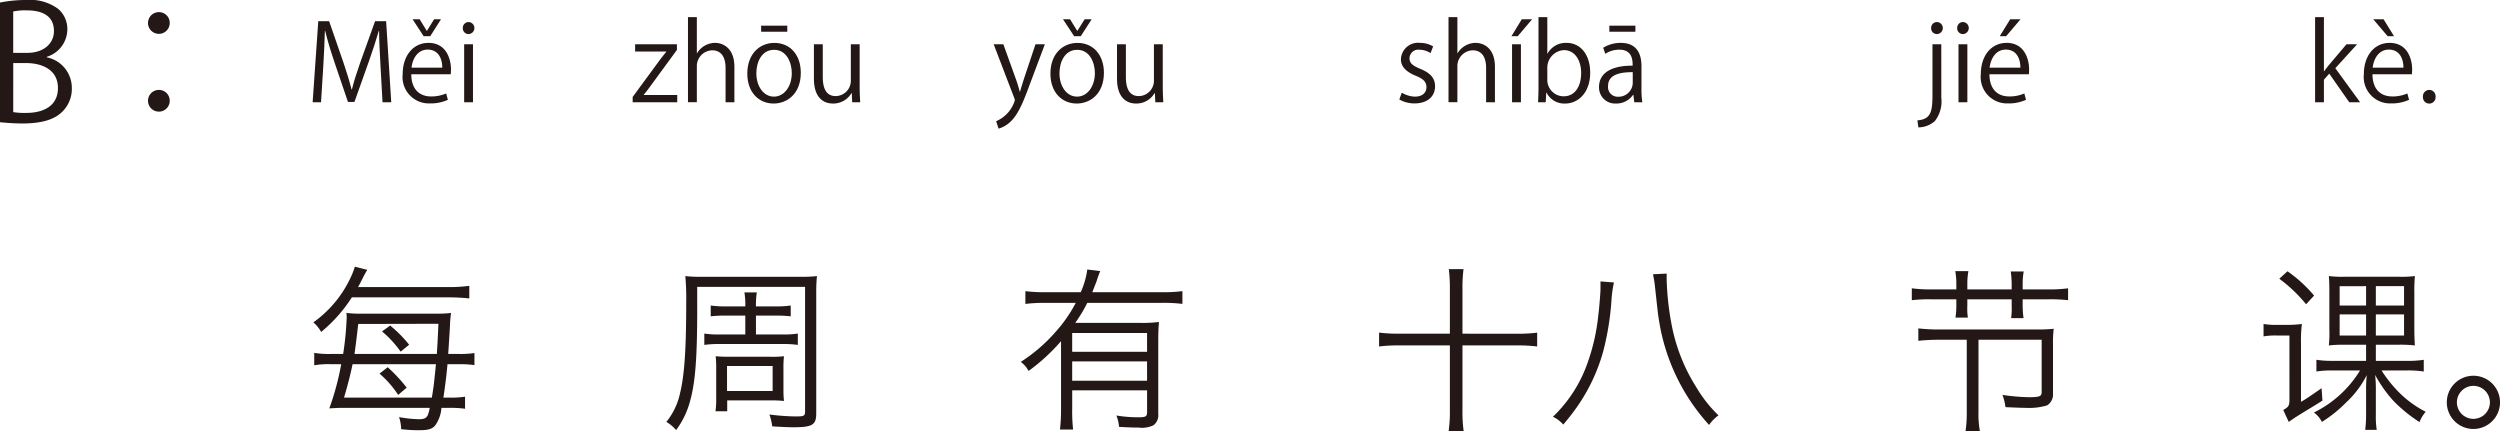 <svg xmlns="http://www.w3.org/2000/svg" width="281.868" height="48.63" viewBox="0 0 281.868 48.63"><defs><style>.a{fill:#231815;}</style></defs><g transform="translate(-60.48 -167.036)"><path class="a" d="M1652.6,173.5a3.512,3.512,0,0,1,2.828,3.457,3.609,3.609,0,0,1-1.1,2.7c-.918.9-2.4,1.3-4.465,1.3a24.225,24.225,0,0,1-2.539-.144V167.324a14.884,14.884,0,0,1,2.953-.288,5.332,5.332,0,0,1,3.619,1.008,3,3,0,0,1,1.027,2.376,3.278,3.278,0,0,1-2.324,3.025Zm-2.178-.505c1.818,0,2.989-1.044,2.989-2.448v-.018c0-1.621-1.188-2.323-3.062-2.323a6.459,6.459,0,0,0-1.53.126v4.663Zm-1.6,6.68a7.7,7.7,0,0,0,1.459.091c1.891,0,3.583-.739,3.583-2.809,0-2.053-1.783-2.81-3.6-2.81h-1.441Z" transform="translate(-1586.85)"/><path class="a" d="M1666.467,169.628a1.225,1.225,0,1,1-1.225-1.224A1.211,1.211,0,0,1,1666.467,169.628Zm0,8.751a1.225,1.225,0,1,1-1.225-1.206A1.215,1.215,0,0,1,1666.467,178.379Z" transform="translate(-1586.85)"/><path class="a" d="M1691.442,178.565h-.983l-.229-4.113c-.071-1.307-.167-3-.155-3.934h-.036c-.3,1.031-.672,2.159-1.115,3.43l-1.631,4.581h-.732l-1.523-4.485c-.444-1.319-.792-2.471-1.044-3.526h-.036c-.023,1.115-.1,2.627-.18,4.03l-.252,4.017h-.947l.636-9.139h1.223l1.607,4.642c.384,1.139.684,2.111.924,3.058h.036c.227-.923.539-1.883.947-3.058l1.667-4.642h1.247Z" transform="translate(-1586.85)"/><path class="a" d="M1697.828,178.29a4.738,4.738,0,0,1-2.051.407,2.974,2.974,0,0,1-3.046-3.3c0-2.051,1.152-3.526,2.915-3.526,2.014,0,2.531,1.847,2.531,2.986,0,.228-.013.4-.025.552H1693.7c.012,1.811,1.043,2.5,2.219,2.5a4.131,4.131,0,0,0,1.715-.336Zm-.636-3.623c.013-.887-.359-2.038-1.642-2.038-1.2,0-1.728,1.139-1.823,2.038Zm-1.354-3.549h-.744l-1.247-1.908h.8l.8,1.3h.024l.8-1.3h.78Z" transform="translate(-1586.85)"/><path class="a" d="M1700.158,170.877a.645.645,0,0,1-.647-.683.653.653,0,0,1,.66-.672.678.678,0,0,1-.013,1.355Zm.5,7.688h-.995v-6.536h.995Z" transform="translate(-1586.85)"/><path class="a" d="M1723.651,172.029v.636l-2.986,4.077c-.252.348-.491.66-.756.984v.024h3.779v.815h-5.026v-.6l3.011-4.1c.264-.348.5-.659.779-.995v-.024h-3.514v-.816Z" transform="translate(-1586.85)"/><path class="a" d="M1730.131,178.565h-.995V174.7c0-1.068-.384-1.991-1.512-1.991a1.779,1.779,0,0,0-1.727,1.835v4.017h-1v-9.594h1v4.066h.024a2.4,2.4,0,0,1,2.027-1.164c.8,0,2.183.492,2.183,2.71Z" transform="translate(-1586.85)"/><path class="a" d="M1737.618,175.243c0,2.435-1.607,3.466-3.058,3.466-1.679,0-2.974-1.259-2.974-3.37,0-2.231,1.391-3.466,3.058-3.466C1736.431,171.873,1737.618,173.24,1737.618,175.243Zm-3.011-2.59c-1.415,0-2,1.391-2,2.65,0,1.451.8,2.627,1.98,2.627s2.015-1.176,2.015-2.651C1736.6,174.116,1736.035,172.653,1734.607,172.653Zm-1.462-2.723h2.95v.684h-2.95Z" transform="translate(-1586.85)"/><path class="a" d="M1744.254,176.826c0,.672.036,1.236.06,1.739h-.9l-.048-1.031h-.036a2.37,2.37,0,0,1-2.087,1.175c-.983,0-2.147-.563-2.147-2.818v-3.862h1v3.682c0,1.271.372,2.159,1.463,2.159a1.731,1.731,0,0,0,1.7-1.775v-4.066h.995Z" transform="translate(-1586.85)"/><path class="a" d="M1765.134,172.029l-1.739,4.63c-.78,2.122-1.332,3.346-2.147,4.113a3.3,3.3,0,0,1-1.331.768l-.276-.84a3.734,3.734,0,0,0,2.111-2.35.843.843,0,0,0-.072-.276l-2.315-6.045h1.091l1.428,3.97c.168.456.311.971.42,1.367h.035c.108-.4.265-.887.42-1.391l1.319-3.946Z" transform="translate(-1586.85)"/><path class="a" d="M1771.793,175.243c0,2.435-1.607,3.466-3.059,3.466-1.678,0-2.973-1.259-2.973-3.37,0-2.231,1.39-3.466,3.057-3.466C1770.6,171.873,1771.793,173.24,1771.793,175.243Zm-3.011-2.59c-1.415,0-2,1.391-2,2.65,0,1.451.8,2.627,1.98,2.627s2.014-1.176,2.014-2.651C1770.773,174.116,1770.21,172.653,1768.782,172.653Zm.4-1.535h-.744l-1.259-1.908h.8l.8,1.3h.025l.815-1.3h.792Z" transform="translate(-1586.85)"/><path class="a" d="M1778.429,176.826c0,.672.036,1.236.06,1.739h-.9l-.048-1.031h-.036a2.37,2.37,0,0,1-2.087,1.175c-.983,0-2.148-.563-2.148-2.818v-3.862h1v3.682c0,1.271.372,2.159,1.462,2.159a1.731,1.731,0,0,0,1.7-1.775v-4.066h.995Z" transform="translate(-1586.85)"/><path class="a" d="M1808.621,173.024a2.347,2.347,0,0,0-1.271-.383.985.985,0,0,0-1.1.971c0,.564.372.827,1.212,1.187,1.056.432,1.667.984,1.667,1.968,0,1.163-.888,1.93-2.314,1.93a3.449,3.449,0,0,1-1.716-.444l.276-.767a3.1,3.1,0,0,0,1.475.444c.876,0,1.307-.468,1.307-1.055,0-.612-.347-.948-1.211-1.3-1.1-.444-1.667-1.056-1.667-1.847a1.932,1.932,0,0,1,2.135-1.859,2.892,2.892,0,0,1,1.5.4Z" transform="translate(-1586.85)"/><path class="a" d="M1815.88,178.565h-.995V174.7c0-1.068-.384-1.991-1.512-1.991a1.779,1.779,0,0,0-1.727,1.835v4.017h-1v-9.594h1v4.066h.024a2.4,2.4,0,0,1,2.027-1.164c.8,0,2.183.492,2.183,2.71Z" transform="translate(-1586.85)"/><path class="a" d="M1818.905,169.21h1.164l-1.619,1.908h-.708Zm-.095,9.355h-1v-6.536h1Z" transform="translate(-1586.85)"/><path class="a" d="M1821.81,173.084a2.325,2.325,0,0,1,2.17-1.211c1.547,0,2.639,1.332,2.639,3.346,0,2.375-1.452,3.49-2.806,3.49a2.232,2.232,0,0,1-2.112-1.223h-.036l-.06,1.079h-.863c.024-.431.048-1.091.048-1.619v-7.975h.995v4.113Zm-.025,2.927a1.845,1.845,0,0,0,1.835,1.883c1.272,0,1.98-1.092,1.98-2.639,0-1.367-.672-2.567-1.944-2.567a1.984,1.984,0,0,0-1.871,2.027Z" transform="translate(-1586.85)"/><path class="a" d="M1832.4,177.006a9.236,9.236,0,0,0,.1,1.559h-.911l-.1-.839h-.036a2.273,2.273,0,0,1-1.931.983,1.811,1.811,0,0,1-1.907-1.858c0-1.572,1.367-2.423,3.79-2.412,0-.551,0-1.8-1.487-1.8a2.826,2.826,0,0,0-1.595.467l-.24-.683a3.718,3.718,0,0,1,1.991-.552c1.847,0,2.326,1.307,2.326,2.6Zm-.983-1.835c-1.235,0-2.782.18-2.782,1.559a1.087,1.087,0,0,0,1.127,1.212,1.6,1.6,0,0,0,1.655-1.535Zm-2.639-5.241h2.939v.684h-2.939Z" transform="translate(-1586.85)"/><path class="a" d="M1866.208,178.05a3.588,3.588,0,0,1-.731,2.638,2.79,2.79,0,0,1-1.859.708l-.108-.792c1.594-.107,1.7-1.1,1.7-2.986v-5.589h.995Zm-.5-7.173a.645.645,0,0,1-.647-.683.656.656,0,0,1,.672-.672.678.678,0,0,1-.025,1.355Z" transform="translate(-1586.85)"/><path class="a" d="M1868.645,170.877a.646.646,0,0,1-.648-.683.653.653,0,0,1,.659-.672.678.678,0,0,1-.011,1.355Zm.5,7.688h-1v-6.536h1Z" transform="translate(-1586.85)"/><path class="a" d="M1875.758,178.29a4.738,4.738,0,0,1-2.051.407,2.974,2.974,0,0,1-3.046-3.3c0-2.051,1.152-3.526,2.914-3.526,2.015,0,2.531,1.847,2.531,2.986,0,.228-.012.4-.024.552h-4.449c.012,1.811,1.043,2.5,2.219,2.5a4.127,4.127,0,0,0,1.714-.336Zm-.636-3.623c.013-.887-.359-2.038-1.643-2.038-1.2,0-1.727,1.139-1.823,2.038Zm-1.151-5.457h1.164l-1.619,1.908h-.72Z" transform="translate(-1586.85)"/><path class="a" d="M1913.425,178.565H1912.2l-2.255-3.226-.6.684v2.542h-.995v-9.594h.995v6.1h.024c.156-.227.384-.515.564-.731l1.955-2.315h1.2l-2.459,2.7Z" transform="translate(-1586.85)"/><path class="a" d="M1918.945,178.29a4.739,4.739,0,0,1-2.05.407,2.974,2.974,0,0,1-3.047-3.3c0-2.051,1.151-3.526,2.914-3.526,2.015,0,2.531,1.847,2.531,2.986,0,.228-.013.4-.024.552h-4.45c.012,1.811,1.043,2.5,2.219,2.5a4.125,4.125,0,0,0,1.715-.336Zm-.635-3.623c.011-.887-.361-2.038-1.644-2.038-1.2,0-1.727,1.139-1.823,2.038Zm-3.4-5.457h1.163l1.176,1.908h-.72Z" transform="translate(-1586.85)"/><path class="a" d="M1920.508,177.954a.723.723,0,0,1,.719-.78.715.715,0,0,1,.708.78.715.715,0,1,1-1.427,0Z" transform="translate(-1586.85)"/><path class="a" d="M1687,200.563a16.624,16.624,0,0,1-3.461,3.9,3.928,3.928,0,0,0-.88-1.08,12.835,12.835,0,0,0,4.12-4.881,8.65,8.65,0,0,0,.561-1.4l1.4.36c-.24.4-.32.54-.82,1.54-.08.16-.14.24-.22.4h10.022a16.654,16.654,0,0,0,2.52-.14v1.421a22.372,22.372,0,0,0-2.52-.12Zm10.942,11.3a10.34,10.34,0,0,0,1.821-.1v1.36a11.311,11.311,0,0,0-1.861-.1h-.8a3.886,3.886,0,0,1-.72,2c-.361.4-.8.52-1.841.52a16.283,16.283,0,0,1-1.98-.12,4.679,4.679,0,0,0-.24-1.361,13.571,13.571,0,0,0,2.3.241c.5,0,.8-.14.941-.461a3.977,3.977,0,0,0,.219-.82H1685.6c-.861.04-.861.04-1.141.06a30.253,30.253,0,0,0,1.341-4.981h-1.12a9.215,9.215,0,0,0-1.921.12v-1.4a9.88,9.88,0,0,0,1.98.12h1.281a35.355,35.355,0,0,0,.4-4.141,2.112,2.112,0,0,0-.04-.48c.1,0,.18.02.22.02a11.31,11.31,0,0,0,1.3.06h8.643a12.807,12.807,0,0,0,1.64-.08,13.8,13.8,0,0,0-.12,1.44c-.06,1.021-.12,2.061-.2,3.181h1.1a10.85,10.85,0,0,0,1.86-.1v1.36a11.582,11.582,0,0,0-1.86-.1h-1.18c-.1,1.141-.28,2.6-.46,3.761Zm-1.921,0c.22-1.36.22-1.36.46-3.761h-9.4c-.2,1-.56,2.421-.961,3.761Zm.561-4.921c.08-1.24.1-1.62.18-3.4l-9.042.02c-.241,2.061-.281,2.381-.42,3.381Zm-5.541,1.5a17.15,17.15,0,0,1,2.14,2.3l-.96.82a11.153,11.153,0,0,0-2.1-2.4Zm.279-4.7a14.5,14.5,0,0,1,2.141,2.161l-.96.78a11.966,11.966,0,0,0-2.1-2.281Z" transform="translate(-1586.85)"/><path class="a" d="M1725.939,201.943c0,5.421-.219,8.182-.78,10.222a9.593,9.593,0,0,1-1.6,3.361,4.242,4.242,0,0,0-1.1-.921,7.655,7.655,0,0,0,1.54-3.22c.5-2.021.7-4.981.7-10.2a29.261,29.261,0,0,0-.1-3.021,14.925,14.925,0,0,0,1.9.08h11a15.243,15.243,0,0,0,1.94-.08,18.54,18.54,0,0,0-.08,1.961v13.523c0,1.3-.44,1.56-2.6,1.56-.58,0-1.34-.04-2.361-.1a6.241,6.241,0,0,0-.32-1.339,25.1,25.1,0,0,0,2.961.219c.94,0,1.061-.06,1.061-.56V199.382h-12.164Zm9.523,2.8a10.056,10.056,0,0,0,1.82-.1v1.28a11.7,11.7,0,0,0-1.8-.1h-6.921a11.982,11.982,0,0,0-1.821.1v-1.28a10.188,10.188,0,0,0,1.841.1h2.78v-2.121h-2.18a12.786,12.786,0,0,0-1.72.08v-1.22a11.5,11.5,0,0,0,1.74.1h2.16a8.867,8.867,0,0,0-.1-1.581h1.4a8.855,8.855,0,0,0-.1,1.581h2.241a11.147,11.147,0,0,0,1.679-.1v1.22a12.473,12.473,0,0,0-1.679-.08h-2.241v2.121Zm.2,6.2a10.365,10.365,0,0,0,.061,1.3,12.561,12.561,0,0,0-1.521-.06h-4.881v1.22H1728a10.335,10.335,0,0,0,.08-1.52V208.5a10.633,10.633,0,0,0-.06-1.3c.5.04.8.06,1.48.06h4.682a10.841,10.841,0,0,0,1.54-.06,10.734,10.734,0,0,0-.061,1.32Zm-6.361.18h5.141V208.3H1729.3Z" transform="translate(-1586.85)"/><path class="a" d="M1765.158,201.183a17.434,17.434,0,0,0-2.22.12v-1.441a16.785,16.785,0,0,0,2.22.12h4.021a9.216,9.216,0,0,0,.74-2.56l1.461.18a10.567,10.567,0,0,0-.4,1.1c-.12.32-.28.74-.5,1.28h7.982a16.563,16.563,0,0,0,2.181-.12V201.3a17,17,0,0,0-2.181-.12h-8.542a16.391,16.391,0,0,1-1.36,2.26h7.3a15.073,15.073,0,0,0,2.141-.1c-.06.6-.08,1.3-.08,2.341v8.022a1.417,1.417,0,0,1-.54,1.28,3.006,3.006,0,0,1-1.681.26c-.639,0-1.22-.02-2.2-.08a4.444,4.444,0,0,0-.3-1.281,14.576,14.576,0,0,0,2.54.2c.781,0,.921-.1.921-.6v-2.44h-8.442v2.14a17.928,17.928,0,0,0,.1,2.281h-1.48a19.672,19.672,0,0,0,.12-2.281V205.5a21.491,21.491,0,0,1-3.661,3.361,2.946,2.946,0,0,0-.88-1.02,18.465,18.465,0,0,0,3.94-3.4,15.812,15.812,0,0,0,2.261-3.26Zm11.5,5.521v-2.121h-8.442V206.7Zm-8.442,3.26h8.442v-2.18h-8.442Z" transform="translate(-1586.85)"/><path class="a" d="M1818.36,204.664a17.811,17.811,0,0,0,2.281-.121V206.1a18.251,18.251,0,0,0-2.281-.12h-6.141V213.3a15.358,15.358,0,0,0,.139,2.361h-1.7a15.753,15.753,0,0,0,.141-2.361v-7.321h-5.7a18.268,18.268,0,0,0-2.282.12v-1.561a18.279,18.279,0,0,0,2.282.121h5.7v-5.081a17.306,17.306,0,0,0-.12-2.2h1.66a16.469,16.469,0,0,0-.12,2.2v5.081Z" transform="translate(-1586.85)"/><path class="a" d="M1829.3,198.882a12.622,12.622,0,0,0-.279,1.981,31.007,31.007,0,0,1-.921,5.741,20.417,20.417,0,0,1-2.741,5.981,24.579,24.579,0,0,1-1.78,2.321,3.452,3.452,0,0,0-1.16-.881,15.439,15.439,0,0,0,3.841-5.9,22.852,22.852,0,0,0,1.28-5.6c.1-.72.24-2.561.24-2.86v-.9Zm5.941-1v.62a31.582,31.582,0,0,0,.54,5.041,20.176,20.176,0,0,0,2.822,7.182,14.8,14.8,0,0,0,2.48,3.14,4.565,4.565,0,0,0-1.06,1.081A22.68,22.68,0,0,1,1834.4,203.3c-.14-.82-.14-.9-.46-3.8a12.983,12.983,0,0,0-.24-1.54Z" transform="translate(-1586.85)"/><path class="a" d="M1874.139,199.663v-.6a11.373,11.373,0,0,0-.1-1.421h1.46a7.924,7.924,0,0,0-.119,1.421v.6h2.881a15.346,15.346,0,0,0,2.24-.121v1.341a17.045,17.045,0,0,0-2.24-.1h-2.881v.8a10.276,10.276,0,0,0,.1,1.32h-1.4a7.573,7.573,0,0,0,.061-1.32v-.8h-5v.74a7.2,7.2,0,0,0,.06,1.32h-1.4a8,8,0,0,0,.1-1.3v-.76h-2.78a16.86,16.86,0,0,0-2.24.1v-1.341a15.527,15.527,0,0,0,2.24.121h2.78v-.641a8.263,8.263,0,0,0-.119-1.42h1.48a8,8,0,0,0-.12,1.42v.641Zm-3.742,13.9a10.459,10.459,0,0,0,.161,2.081h-1.62a13.746,13.746,0,0,0,.139-2.081v-8.221h-3.161a21.875,21.875,0,0,0-2.3.12v-1.4a19.782,19.782,0,0,0,2.3.121h11.123a15.951,15.951,0,0,0,1.841-.08,12.944,12.944,0,0,0-.08,1.66V211.4a1.451,1.451,0,0,1-.66,1.34,6.983,6.983,0,0,1-2.4.28c-.519,0-1.44-.04-2.3-.08a5.855,5.855,0,0,0-.34-1.38,22.824,22.824,0,0,0,3.021.26c1.14,0,1.4-.1,1.4-.56v-5.921H1870.4Z" transform="translate(-1586.85)"/><path class="a" d="M1905.457,204.863H1904a7.846,7.846,0,0,0-1.461.1v-1.4a8.11,8.11,0,0,0,1.541.1h1.24a11.954,11.954,0,0,0,1.54-.1,15.3,15.3,0,0,0-.1,2.121v6.661c.519-.3.8-.48,2.32-1.54l.1,1.4c-.6.38-.6.38-2.08,1.28-.841.52-.921.56-1.721,1.12l-.62-1.34c.58-.34.66-.44.7-1.02Zm-.22-7.241a15.381,15.381,0,0,1,3,2.74l-.9.981a16.555,16.555,0,0,0-3.022-2.881Zm6.522,8.282a14.422,14.422,0,0,0-1.861.08,12.721,12.721,0,0,0,.06-1.84V200c0-.96-.02-1.4-.06-1.84a11.631,11.631,0,0,0,1.661.08h6.361a11.432,11.432,0,0,0,1.681-.08,18.554,18.554,0,0,0-.061,1.86v4.021c0,.721.021,1.361.061,1.941a14.891,14.891,0,0,0-1.841-.08H1915.2v1.82h3.581a11.346,11.346,0,0,0,1.821-.12v1.32a12.075,12.075,0,0,0-1.821-.12h-2.941a14.732,14.732,0,0,0,1.881,2.381,11.88,11.88,0,0,0,3.1,2.28,4.037,4.037,0,0,0-.7,1.16,16.208,16.208,0,0,1-3.02-2.48,14.621,14.621,0,0,1-1.981-2.84,15.059,15.059,0,0,1,.08,1.78v2.621a10.219,10.219,0,0,0,.1,1.8H1914a13.976,13.976,0,0,0,.1-1.8v-2.6a14.246,14.246,0,0,1,.08-1.781,10.9,10.9,0,0,1-2.3,3.061,14.9,14.9,0,0,1-2.761,2.22,2.981,2.981,0,0,0-.9-1.06,12.578,12.578,0,0,0,5.2-4.741h-3.181a10.778,10.778,0,0,0-1.74.12V207.6a10.606,10.606,0,0,0,1.74.12h3.861V205.9Zm-.641-6.6v2.181h2.981V199.3Zm0,3.181v2.38h2.981v-2.38Zm4.081-1h3.181V199.3H1915.2Zm0,3.38h3.181v-2.38H1915.2Z" transform="translate(-1586.85)"/><path class="a" d="M1929.2,212.4a3,3,0,1,1-3-3A3,3,0,0,1,1929.2,212.4Zm-4.861,0a1.86,1.86,0,1,0,1.86-1.86A1.87,1.87,0,0,0,1924.337,212.4Z" transform="translate(-1586.85)"/></g></svg>